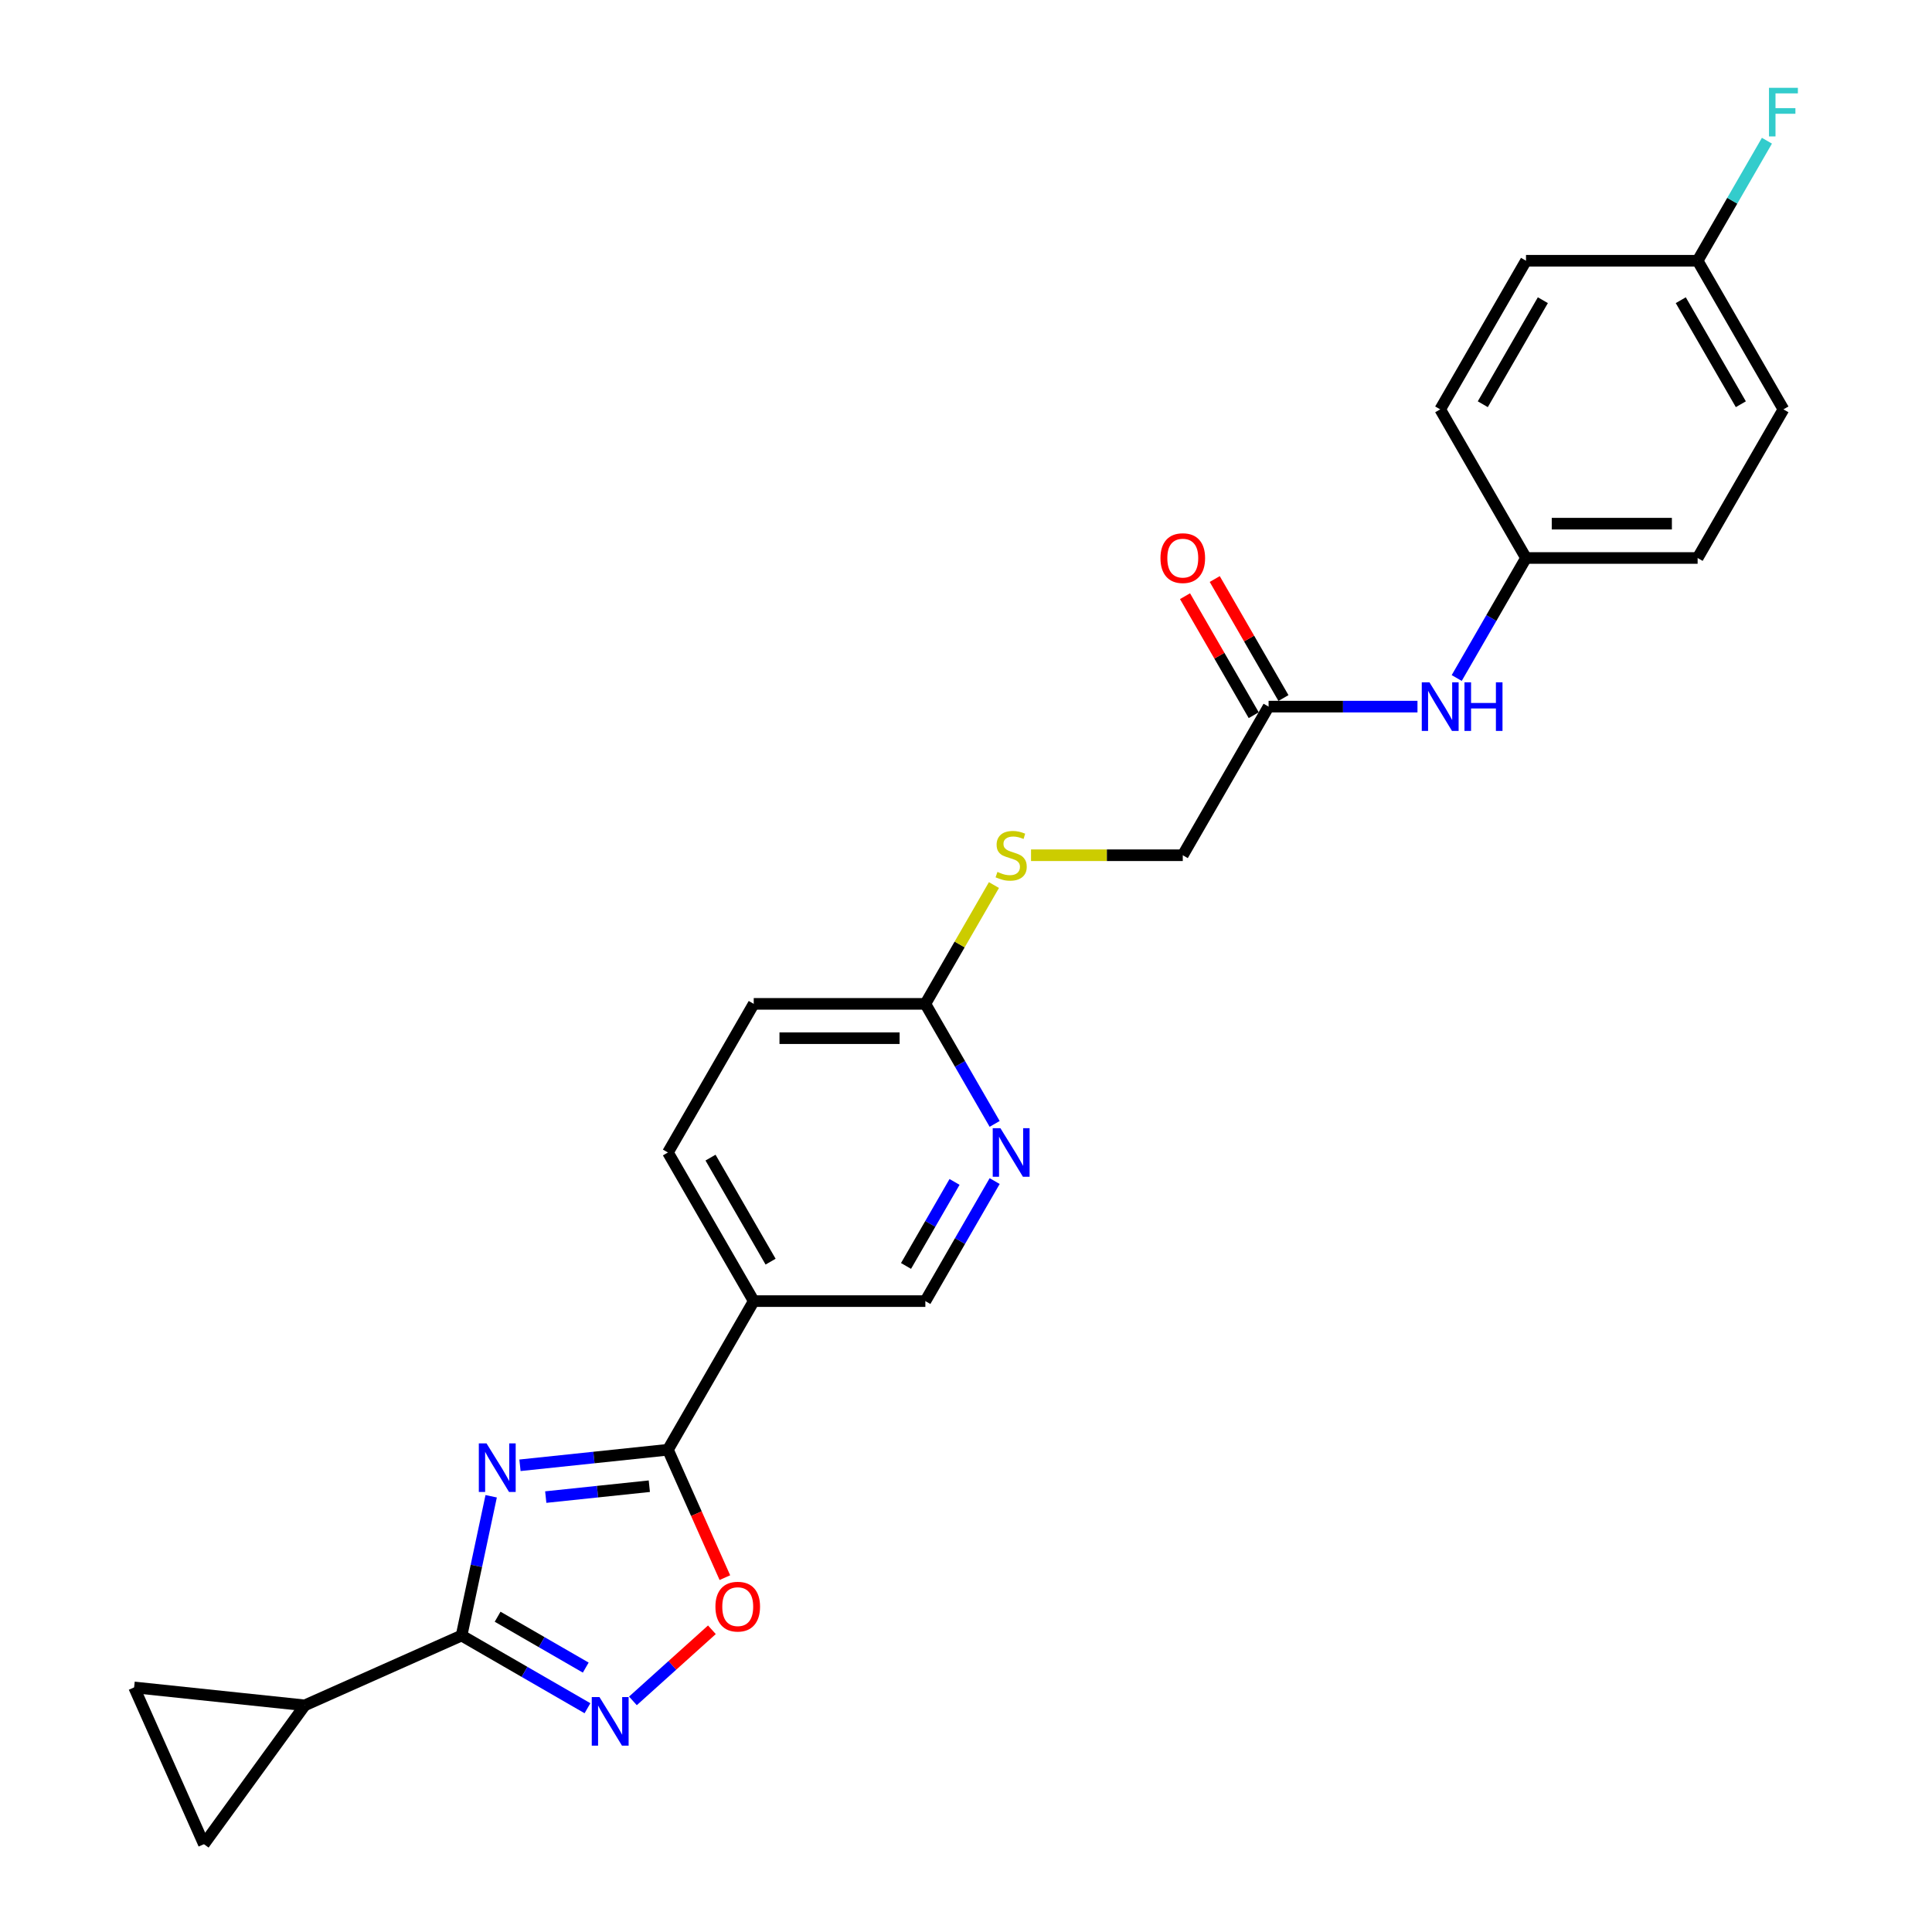 <?xml version='1.0' encoding='iso-8859-1'?>
<svg version='1.1' baseProfile='full'
              xmlns='http://www.w3.org/2000/svg'
                      xmlns:rdkit='http://www.rdkit.org/xml'
                      xmlns:xlink='http://www.w3.org/1999/xlink'
                  xml:space='preserve'
width='1000px' height='1000px' viewBox='0 0 1000 1000'>
<!-- END OF HEADER -->
<rect style='opacity:1.0;fill:#FFFFFF;stroke:none' width='1000' height='1000' x='0' y='0'> </rect>
<path class='bond-0' d='M 254.232,774.464 L 246.57,810.508' style='fill:none;fill-rule:evenodd;stroke:#0000FF;stroke-width:6px;stroke-linecap:butt;stroke-linejoin:miter;stroke-opacity:1' />
<path class='bond-0' d='M 246.57,810.508 L 238.909,846.552' style='fill:none;fill-rule:evenodd;stroke:#000000;stroke-width:6px;stroke-linecap:butt;stroke-linejoin:miter;stroke-opacity:1' />
<path class='bond-1' d='M 269.138,758.429 L 307.428,754.405' style='fill:none;fill-rule:evenodd;stroke:#0000FF;stroke-width:6px;stroke-linecap:butt;stroke-linejoin:miter;stroke-opacity:1' />
<path class='bond-1' d='M 307.428,754.405 L 345.719,750.38' style='fill:none;fill-rule:evenodd;stroke:#000000;stroke-width:6px;stroke-linecap:butt;stroke-linejoin:miter;stroke-opacity:1' />
<path class='bond-1' d='M 282.482,774.89 L 309.285,772.073' style='fill:none;fill-rule:evenodd;stroke:#0000FF;stroke-width:6px;stroke-linecap:butt;stroke-linejoin:miter;stroke-opacity:1' />
<path class='bond-1' d='M 309.285,772.073 L 336.089,769.256' style='fill:none;fill-rule:evenodd;stroke:#000000;stroke-width:6px;stroke-linecap:butt;stroke-linejoin:miter;stroke-opacity:1' />
<path class='bond-2' d='M 238.909,846.552 L 271.492,865.364' style='fill:none;fill-rule:evenodd;stroke:#000000;stroke-width:6px;stroke-linecap:butt;stroke-linejoin:miter;stroke-opacity:1' />
<path class='bond-2' d='M 271.492,865.364 L 304.075,884.176' style='fill:none;fill-rule:evenodd;stroke:#0000FF;stroke-width:6px;stroke-linecap:butt;stroke-linejoin:miter;stroke-opacity:1' />
<path class='bond-2' d='M 257.567,836.81 L 280.375,849.979' style='fill:none;fill-rule:evenodd;stroke:#000000;stroke-width:6px;stroke-linecap:butt;stroke-linejoin:miter;stroke-opacity:1' />
<path class='bond-2' d='M 280.375,849.979 L 303.183,863.147' style='fill:none;fill-rule:evenodd;stroke:#0000FF;stroke-width:6px;stroke-linecap:butt;stroke-linejoin:miter;stroke-opacity:1' />
<path class='bond-5' d='M 238.909,846.552 L 157.76,882.682' style='fill:none;fill-rule:evenodd;stroke:#000000;stroke-width:6px;stroke-linecap:butt;stroke-linejoin:miter;stroke-opacity:1' />
<path class='bond-3' d='M 345.719,750.38 L 360.458,783.484' style='fill:none;fill-rule:evenodd;stroke:#000000;stroke-width:6px;stroke-linecap:butt;stroke-linejoin:miter;stroke-opacity:1' />
<path class='bond-3' d='M 360.458,783.484 L 375.196,816.588' style='fill:none;fill-rule:evenodd;stroke:#FF0000;stroke-width:6px;stroke-linecap:butt;stroke-linejoin:miter;stroke-opacity:1' />
<path class='bond-4' d='M 345.719,750.38 L 390.133,673.453' style='fill:none;fill-rule:evenodd;stroke:#000000;stroke-width:6px;stroke-linecap:butt;stroke-linejoin:miter;stroke-opacity:1' />
<path class='bond-25' d='M 327.597,880.377 L 348.036,861.973' style='fill:none;fill-rule:evenodd;stroke:#0000FF;stroke-width:6px;stroke-linecap:butt;stroke-linejoin:miter;stroke-opacity:1' />
<path class='bond-25' d='M 348.036,861.973 L 368.476,843.57' style='fill:none;fill-rule:evenodd;stroke:#FF0000;stroke-width:6px;stroke-linecap:butt;stroke-linejoin:miter;stroke-opacity:1' />
<path class='bond-11' d='M 390.133,673.453 L 478.961,673.453' style='fill:none;fill-rule:evenodd;stroke:#000000;stroke-width:6px;stroke-linecap:butt;stroke-linejoin:miter;stroke-opacity:1' />
<path class='bond-14' d='M 390.133,673.453 L 345.719,596.525' style='fill:none;fill-rule:evenodd;stroke:#000000;stroke-width:6px;stroke-linecap:butt;stroke-linejoin:miter;stroke-opacity:1' />
<path class='bond-14' d='M 398.856,653.031 L 367.766,599.181' style='fill:none;fill-rule:evenodd;stroke:#000000;stroke-width:6px;stroke-linecap:butt;stroke-linejoin:miter;stroke-opacity:1' />
<path class='bond-6' d='M 157.76,882.682 L 105.548,954.545' style='fill:none;fill-rule:evenodd;stroke:#000000;stroke-width:6px;stroke-linecap:butt;stroke-linejoin:miter;stroke-opacity:1' />
<path class='bond-7' d='M 157.76,882.682 L 69.418,873.397' style='fill:none;fill-rule:evenodd;stroke:#000000;stroke-width:6px;stroke-linecap:butt;stroke-linejoin:miter;stroke-opacity:1' />
<path class='bond-26' d='M 105.548,954.545 L 69.418,873.397' style='fill:none;fill-rule:evenodd;stroke:#000000;stroke-width:6px;stroke-linecap:butt;stroke-linejoin:miter;stroke-opacity:1' />
<path class='bond-8' d='M 514.831,611.324 L 496.896,642.388' style='fill:none;fill-rule:evenodd;stroke:#0000FF;stroke-width:6px;stroke-linecap:butt;stroke-linejoin:miter;stroke-opacity:1' />
<path class='bond-8' d='M 496.896,642.388 L 478.961,673.453' style='fill:none;fill-rule:evenodd;stroke:#000000;stroke-width:6px;stroke-linecap:butt;stroke-linejoin:miter;stroke-opacity:1' />
<path class='bond-8' d='M 494.065,611.76 L 481.511,633.505' style='fill:none;fill-rule:evenodd;stroke:#0000FF;stroke-width:6px;stroke-linecap:butt;stroke-linejoin:miter;stroke-opacity:1' />
<path class='bond-8' d='M 481.511,633.505 L 468.956,655.25' style='fill:none;fill-rule:evenodd;stroke:#000000;stroke-width:6px;stroke-linecap:butt;stroke-linejoin:miter;stroke-opacity:1' />
<path class='bond-27' d='M 514.831,581.726 L 496.896,550.662' style='fill:none;fill-rule:evenodd;stroke:#0000FF;stroke-width:6px;stroke-linecap:butt;stroke-linejoin:miter;stroke-opacity:1' />
<path class='bond-27' d='M 496.896,550.662 L 478.961,519.598' style='fill:none;fill-rule:evenodd;stroke:#000000;stroke-width:6px;stroke-linecap:butt;stroke-linejoin:miter;stroke-opacity:1' />
<path class='bond-9' d='M 656.618,365.743 L 612.203,442.67' style='fill:none;fill-rule:evenodd;stroke:#000000;stroke-width:6px;stroke-linecap:butt;stroke-linejoin:miter;stroke-opacity:1' />
<path class='bond-12' d='M 656.618,365.743 L 695.151,365.743' style='fill:none;fill-rule:evenodd;stroke:#000000;stroke-width:6px;stroke-linecap:butt;stroke-linejoin:miter;stroke-opacity:1' />
<path class='bond-12' d='M 695.151,365.743 L 733.685,365.743' style='fill:none;fill-rule:evenodd;stroke:#0000FF;stroke-width:6px;stroke-linecap:butt;stroke-linejoin:miter;stroke-opacity:1' />
<path class='bond-15' d='M 664.31,361.301 L 646.529,330.503' style='fill:none;fill-rule:evenodd;stroke:#000000;stroke-width:6px;stroke-linecap:butt;stroke-linejoin:miter;stroke-opacity:1' />
<path class='bond-15' d='M 646.529,330.503 L 628.748,299.705' style='fill:none;fill-rule:evenodd;stroke:#FF0000;stroke-width:6px;stroke-linecap:butt;stroke-linejoin:miter;stroke-opacity:1' />
<path class='bond-15' d='M 648.925,370.184 L 631.144,339.386' style='fill:none;fill-rule:evenodd;stroke:#000000;stroke-width:6px;stroke-linecap:butt;stroke-linejoin:miter;stroke-opacity:1' />
<path class='bond-15' d='M 631.144,339.386 L 613.362,308.588' style='fill:none;fill-rule:evenodd;stroke:#FF0000;stroke-width:6px;stroke-linecap:butt;stroke-linejoin:miter;stroke-opacity:1' />
<path class='bond-10' d='M 478.961,519.598 L 390.133,519.598' style='fill:none;fill-rule:evenodd;stroke:#000000;stroke-width:6px;stroke-linecap:butt;stroke-linejoin:miter;stroke-opacity:1' />
<path class='bond-10' d='M 465.637,537.363 L 403.457,537.363' style='fill:none;fill-rule:evenodd;stroke:#000000;stroke-width:6px;stroke-linecap:butt;stroke-linejoin:miter;stroke-opacity:1' />
<path class='bond-13' d='M 478.961,519.598 L 496.711,488.853' style='fill:none;fill-rule:evenodd;stroke:#000000;stroke-width:6px;stroke-linecap:butt;stroke-linejoin:miter;stroke-opacity:1' />
<path class='bond-13' d='M 496.711,488.853 L 514.462,458.108' style='fill:none;fill-rule:evenodd;stroke:#CCCC00;stroke-width:6px;stroke-linecap:butt;stroke-linejoin:miter;stroke-opacity:1' />
<path class='bond-17' d='M 753.99,350.944 L 771.925,319.879' style='fill:none;fill-rule:evenodd;stroke:#0000FF;stroke-width:6px;stroke-linecap:butt;stroke-linejoin:miter;stroke-opacity:1' />
<path class='bond-17' d='M 771.925,319.879 L 789.86,288.815' style='fill:none;fill-rule:evenodd;stroke:#000000;stroke-width:6px;stroke-linecap:butt;stroke-linejoin:miter;stroke-opacity:1' />
<path class='bond-16' d='M 533.661,442.67 L 572.932,442.67' style='fill:none;fill-rule:evenodd;stroke:#CCCC00;stroke-width:6px;stroke-linecap:butt;stroke-linejoin:miter;stroke-opacity:1' />
<path class='bond-16' d='M 572.932,442.67 L 612.203,442.67' style='fill:none;fill-rule:evenodd;stroke:#000000;stroke-width:6px;stroke-linecap:butt;stroke-linejoin:miter;stroke-opacity:1' />
<path class='bond-18' d='M 345.719,596.525 L 390.133,519.598' style='fill:none;fill-rule:evenodd;stroke:#000000;stroke-width:6px;stroke-linecap:butt;stroke-linejoin:miter;stroke-opacity:1' />
<path class='bond-21' d='M 789.86,288.815 L 745.446,211.888' style='fill:none;fill-rule:evenodd;stroke:#000000;stroke-width:6px;stroke-linecap:butt;stroke-linejoin:miter;stroke-opacity:1' />
<path class='bond-22' d='M 789.86,288.815 L 878.688,288.815' style='fill:none;fill-rule:evenodd;stroke:#000000;stroke-width:6px;stroke-linecap:butt;stroke-linejoin:miter;stroke-opacity:1' />
<path class='bond-22' d='M 803.184,271.049 L 865.364,271.049' style='fill:none;fill-rule:evenodd;stroke:#000000;stroke-width:6px;stroke-linecap:butt;stroke-linejoin:miter;stroke-opacity:1' />
<path class='bond-19' d='M 878.688,134.96 L 923.102,211.888' style='fill:none;fill-rule:evenodd;stroke:#000000;stroke-width:6px;stroke-linecap:butt;stroke-linejoin:miter;stroke-opacity:1' />
<path class='bond-19' d='M 869.965,155.382 L 901.055,209.231' style='fill:none;fill-rule:evenodd;stroke:#000000;stroke-width:6px;stroke-linecap:butt;stroke-linejoin:miter;stroke-opacity:1' />
<path class='bond-20' d='M 878.688,134.96 L 896.623,103.896' style='fill:none;fill-rule:evenodd;stroke:#000000;stroke-width:6px;stroke-linecap:butt;stroke-linejoin:miter;stroke-opacity:1' />
<path class='bond-20' d='M 896.623,103.896 L 914.558,72.831' style='fill:none;fill-rule:evenodd;stroke:#33CCCC;stroke-width:6px;stroke-linecap:butt;stroke-linejoin:miter;stroke-opacity:1' />
<path class='bond-28' d='M 878.688,134.96 L 789.86,134.96' style='fill:none;fill-rule:evenodd;stroke:#000000;stroke-width:6px;stroke-linecap:butt;stroke-linejoin:miter;stroke-opacity:1' />
<path class='bond-23' d='M 745.446,211.888 L 789.86,134.96' style='fill:none;fill-rule:evenodd;stroke:#000000;stroke-width:6px;stroke-linecap:butt;stroke-linejoin:miter;stroke-opacity:1' />
<path class='bond-23' d='M 767.493,209.231 L 798.583,155.382' style='fill:none;fill-rule:evenodd;stroke:#000000;stroke-width:6px;stroke-linecap:butt;stroke-linejoin:miter;stroke-opacity:1' />
<path class='bond-24' d='M 878.688,288.815 L 923.102,211.888' style='fill:none;fill-rule:evenodd;stroke:#000000;stroke-width:6px;stroke-linecap:butt;stroke-linejoin:miter;stroke-opacity:1' />
<path  class='atom-0' d='M 251.817 747.087
L 260.06 760.411
Q 260.877 761.726, 262.192 764.107
Q 263.506 766.487, 263.577 766.629
L 263.577 747.087
L 266.917 747.087
L 266.917 772.243
L 263.471 772.243
L 254.623 757.675
Q 253.593 755.97, 252.492 754.016
Q 251.426 752.061, 251.106 751.457
L 251.106 772.243
L 247.837 772.243
L 247.837 747.087
L 251.817 747.087
' fill='#0000FF'/>
<path  class='atom-3' d='M 310.276 878.388
L 318.519 891.712
Q 319.336 893.027, 320.651 895.408
Q 321.965 897.788, 322.036 897.93
L 322.036 878.388
L 325.376 878.388
L 325.376 903.544
L 321.93 903.544
L 313.083 888.977
Q 312.052 887.271, 310.951 885.317
Q 309.885 883.363, 309.565 882.759
L 309.565 903.544
L 306.296 903.544
L 306.296 878.388
L 310.276 878.388
' fill='#0000FF'/>
<path  class='atom-4' d='M 370.301 831.6
Q 370.301 825.559, 373.285 822.184
Q 376.27 818.808, 381.848 818.808
Q 387.427 818.808, 390.411 822.184
Q 393.396 825.559, 393.396 831.6
Q 393.396 837.711, 390.376 841.193
Q 387.356 844.64, 381.848 844.64
Q 376.306 844.64, 373.285 841.193
Q 370.301 837.747, 370.301 831.6
M 381.848 841.797
Q 385.686 841.797, 387.747 839.239
Q 389.843 836.645, 389.843 831.6
Q 389.843 826.661, 387.747 824.174
Q 385.686 821.651, 381.848 821.651
Q 378.011 821.651, 375.915 824.138
Q 373.854 826.625, 373.854 831.6
Q 373.854 836.681, 375.915 839.239
Q 378.011 841.797, 381.848 841.797
' fill='#FF0000'/>
<path  class='atom-9' d='M 517.815 583.947
L 526.058 597.271
Q 526.875 598.586, 528.19 600.966
Q 529.504 603.347, 529.575 603.489
L 529.575 583.947
L 532.915 583.947
L 532.915 609.103
L 529.469 609.103
L 520.622 594.535
Q 519.591 592.83, 518.49 590.876
Q 517.424 588.921, 517.104 588.317
L 517.104 609.103
L 513.835 609.103
L 513.835 583.947
L 517.815 583.947
' fill='#0000FF'/>
<path  class='atom-13' d='M 739.885 353.165
L 748.128 366.489
Q 748.946 367.803, 750.26 370.184
Q 751.575 372.565, 751.646 372.707
L 751.646 353.165
L 754.986 353.165
L 754.986 378.321
L 751.539 378.321
L 742.692 363.753
Q 741.662 362.047, 740.56 360.093
Q 739.494 358.139, 739.174 357.535
L 739.174 378.321
L 735.906 378.321
L 735.906 353.165
L 739.885 353.165
' fill='#0000FF'/>
<path  class='atom-13' d='M 758.006 353.165
L 761.417 353.165
L 761.417 363.859
L 774.279 363.859
L 774.279 353.165
L 777.69 353.165
L 777.69 378.321
L 774.279 378.321
L 774.279 366.702
L 761.417 366.702
L 761.417 378.321
L 758.006 378.321
L 758.006 353.165
' fill='#0000FF'/>
<path  class='atom-14' d='M 516.269 451.304
Q 516.553 451.411, 517.726 451.908
Q 518.898 452.406, 520.177 452.725
Q 521.492 453.01, 522.771 453.01
Q 525.152 453.01, 526.537 451.873
Q 527.923 450.7, 527.923 448.675
Q 527.923 447.289, 527.213 446.436
Q 526.537 445.584, 525.472 445.122
Q 524.406 444.66, 522.629 444.127
Q 520.391 443.452, 519.04 442.812
Q 517.726 442.173, 516.766 440.822
Q 515.843 439.472, 515.843 437.198
Q 515.843 434.036, 517.974 432.082
Q 520.142 430.128, 524.406 430.128
Q 527.319 430.128, 530.624 431.513
L 529.806 434.249
Q 526.786 433.006, 524.512 433.006
Q 522.061 433.006, 520.71 434.036
Q 519.36 435.031, 519.396 436.772
Q 519.396 438.122, 520.071 438.939
Q 520.781 439.757, 521.776 440.218
Q 522.807 440.68, 524.512 441.213
Q 526.786 441.924, 528.136 442.635
Q 529.487 443.345, 530.446 444.802
Q 531.441 446.223, 531.441 448.675
Q 531.441 452.157, 529.096 454.04
Q 526.786 455.888, 522.913 455.888
Q 520.675 455.888, 518.969 455.39
Q 517.299 454.928, 515.31 454.111
L 516.269 451.304
' fill='#CCCC00'/>
<path  class='atom-16' d='M 600.656 288.886
Q 600.656 282.846, 603.64 279.47
Q 606.625 276.095, 612.203 276.095
Q 617.782 276.095, 620.766 279.47
Q 623.751 282.846, 623.751 288.886
Q 623.751 294.998, 620.731 298.48
Q 617.711 301.926, 612.203 301.926
Q 606.661 301.926, 603.64 298.48
Q 600.656 295.033, 600.656 288.886
M 612.203 299.084
Q 616.041 299.084, 618.102 296.525
Q 620.198 293.932, 620.198 288.886
Q 620.198 283.947, 618.102 281.46
Q 616.041 278.937, 612.203 278.937
Q 608.366 278.937, 606.27 281.425
Q 604.209 283.912, 604.209 288.886
Q 604.209 293.967, 606.27 296.525
Q 608.366 299.084, 612.203 299.084
' fill='#FF0000'/>
<path  class='atom-21' d='M 915.623 45.455
L 930.581 45.455
L 930.581 48.333
L 918.998 48.333
L 918.998 55.972
L 929.302 55.972
L 929.302 58.885
L 918.998 58.885
L 918.998 70.611
L 915.623 70.611
L 915.623 45.455
' fill='#33CCCC'/>
</svg>
